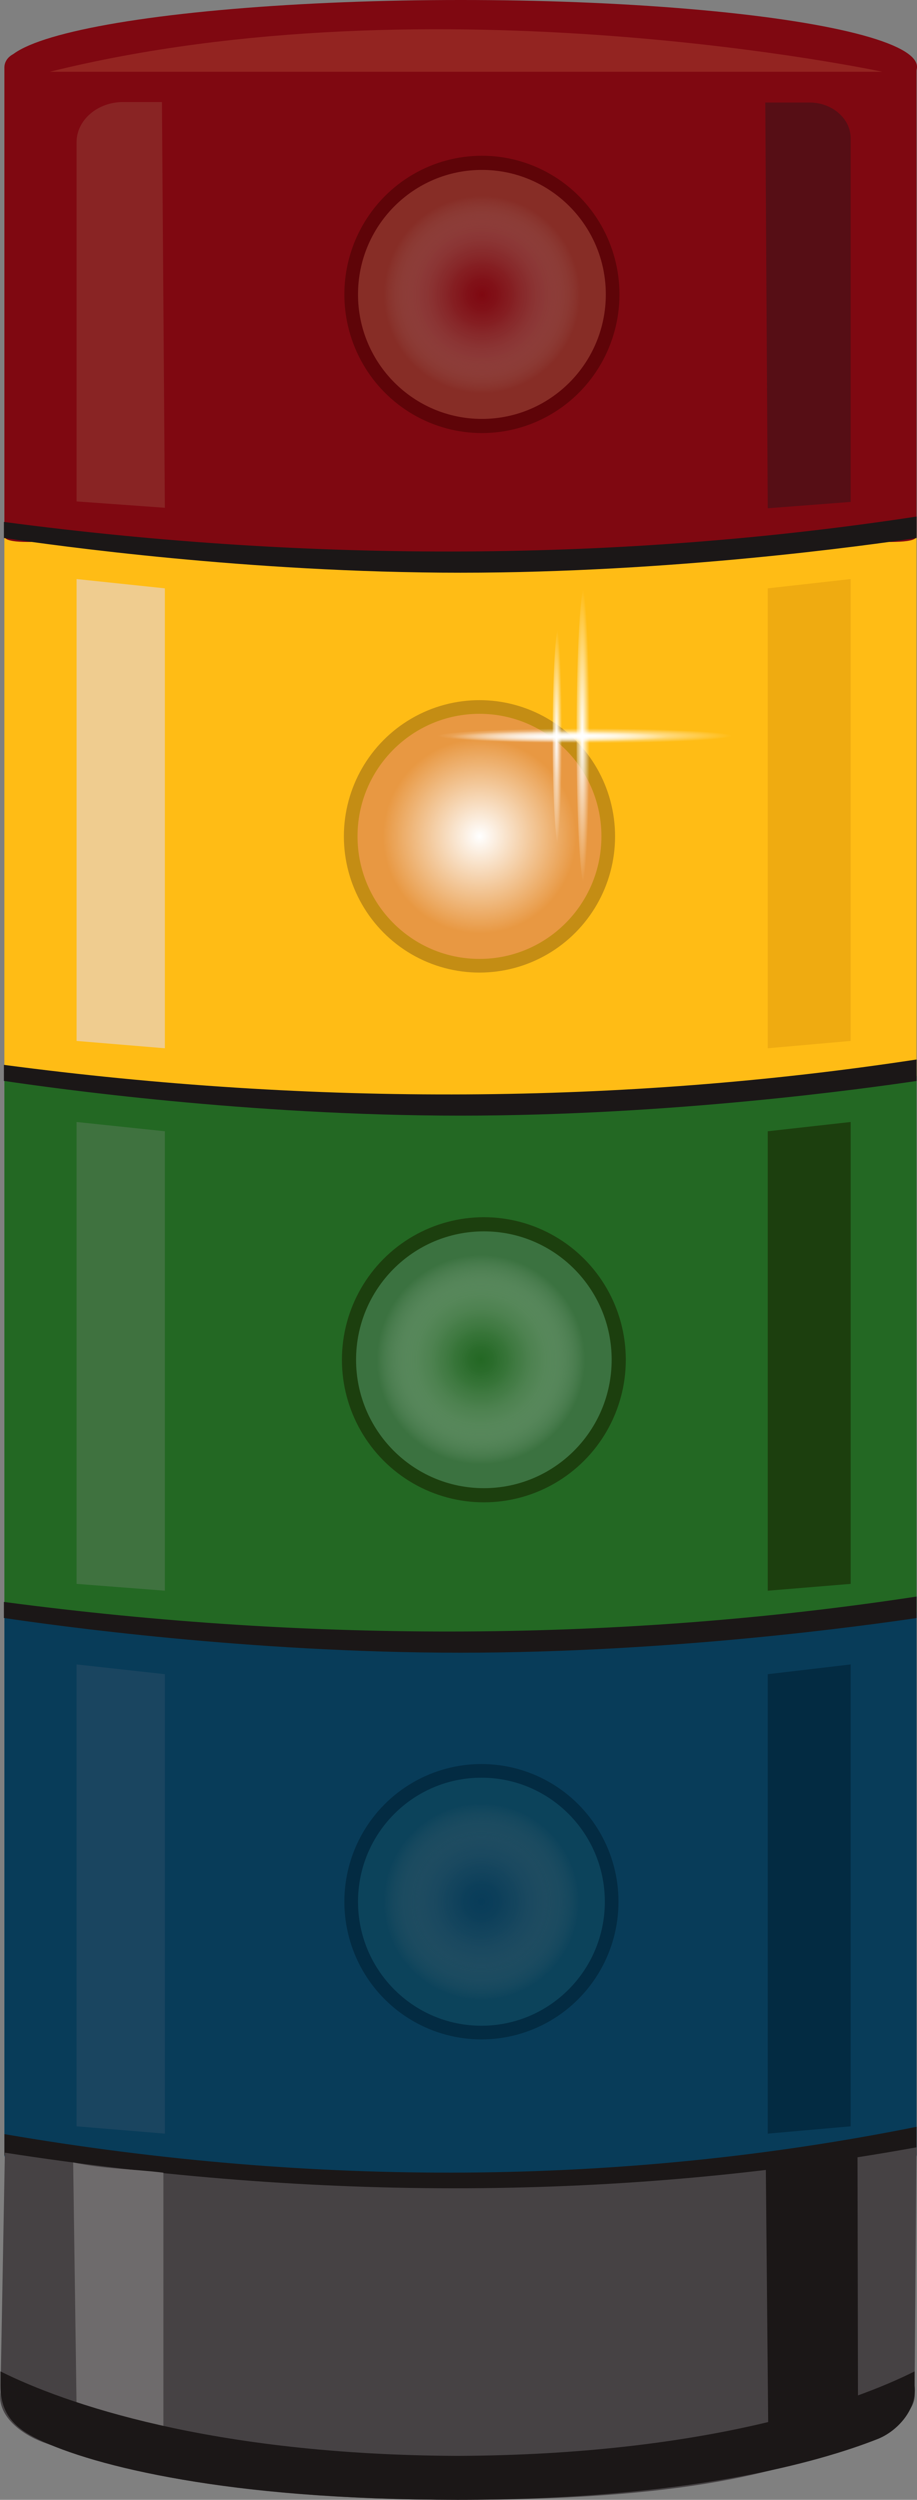<?xml version="1.0" encoding="utf-8"?>
<!-- Generator: Adobe Illustrator 21.0.0, SVG Export Plug-In . SVG Version: 6.00 Build 0)  -->
<svg version="1.1" id="图层_1" xmlns="http://www.w3.org/2000/svg" xmlns:xlink="http://www.w3.org/1999/xlink" x="0px" y="0px"
	 viewBox="0 0 188 512" style="enable-background:new 0 0 188 512;" width="188px" height="512px" xml:space="preserve">
<rect x="0" y="0" width="188" height="512" fill="#808080" stroke="none"/>
<style type="text/css">
	.st0{fill:#083C59;}
	.st1{fill:#1B1717;}
	.st2{fill:#236823;}
	.st3{fill:#FFBC15;}
	.st4{fill:#464244;}
	.st5{fill:#6E6B6C;}
	.st6{fill:#EFCC8F;}
	.st7{fill:#EFAB11;}
	.st8{fill:#3F723F;}
	.st9{fill:#1C3F0E;}
	.st10{fill:#1A4560;}
	.st11{fill:#032B42;}
	.st12{fill:#3B7240;}
	.st13{fill:url(#SVGID_1_);}
	.st14{fill:#0C435B;}
	.st15{fill:url(#SVGID_2_);}
	.st16{fill:#7F0811;}
	.st17{fill:#932421;}
	.st18{fill:#892424;}
	.st19{fill:#560E15;}
	.st20{fill:#5E0408;}
	.st21{fill:#872D26;}
	.st22{fill:url(#SVGID_3_);}
	.st23{fill:#C48D14;}
	.st24{fill:#E89842;}
	.st25{fill:url(#SVGID_4_);}
	.st26{fill:url(#SVGID_5_);}
	.st27{fill:url(#SVGID_6_);}
	.st28{fill:url(#SVGID_7_);}
	.st29{fill:url(#SVGID_8_);}
</style>
<g>
	<path class="st0" d="M177.8,442.7l-88.4,4.5L10,442.7c-1.9,0-9.1,0.7-9.1-1.3V330.5c0-1.9,1.6-3.5,3.5-3.5h180
		c1.9,0,3.5,1.6,3.5,3.5v110.9C188,443.4,179.7,442.7,177.8,442.7z"/>
	<path class="st1" d="M0.9,441.4c10.2,2,50,9.4,93.5,9.4s83.3-7.3,93.5-9.4v-5.8C127.7,447.7,64.4,448,0.9,437.1V441.4z"/>
	<path class="st2" d="M177.8,331.5L89.4,336L10,331.5c-1.9,0-9.1,0.7-9.1-1.3V219.3c0-1.9,1.6-3.5,3.5-3.5h180
		c1.9,0,3.5,1.6,3.5,3.5v110.9C188,332.2,179.7,331.5,177.8,331.5z"/>
	<path class="st1" d="M0.9,331.4c10.2,1.5,50,7.1,93.5,7.1s83.3-5.6,93.5-7.1V327c-60.3,9.2-123.6,9.5-187.1,1.1V331.4z"/>
	<path class="st3" d="M177.8,221.5L89.4,226L10,221.5c-1.9,0-9.1,0.7-9.1-1.3V109.3c0-1.9,1.6-3.5,3.5-3.5h180
		c1.9,0,3.5,1.6,3.5,3.5v110.9C188,222.2,179.7,221.5,177.8,221.5z"/>
	<path class="st1" d="M0.9,221.4c10.2,1.5,50,7.1,93.5,7.1s83.3-5.6,93.5-7.1v-4.4c-60.3,9.2-123.6,9.5-187.1,1.1V221.4z"/>
	<path class="st4" d="M1,440.9L0.1,490c-0.7,4.8,4.2,8.5,8.7,10.2c12.8,4.6,34.4,11.8,85.7,11.8s68.6-7.2,81.4-11.8
		c4.5-1.6,12.3-5.4,11.6-10.2l0.4-50.2C127.2,450.8,64.9,450.8,1,440.9z"/>
	<path class="st5" d="M15.7,492.9c5.2,2.4,7.6,3.8,17.8,5.8V445c-6.5-0.8-12-0.7-18.5-2.1L15.7,492.9z"/>
	<path class="st1" d="M157.5,497.3c9.8-1.9,13-4,18.4-6l-0.1-51c-6.3,1.1-12.5,2.1-18.8,2.9L157.5,497.3z"/>
	<path class="st1" d="M179.8,499.6c4.2-1.6,8.3-6.2,7.7-11v-2.9c-13,6.5-43.1,17.1-93.7,17.3c-50.6-0.2-80.7-10.8-93.7-17.3v2.9
		c0,5.8,2.9,8.7,7.7,11c11.4,5.5,38.8,12.4,86,12.4S168.1,504.2,179.8,499.6z"/>
	<polygon class="st6" points="33.8,214.7 15.7,213.2 15.7,118.6 33.8,120.5 	"/>
	<polygon class="st7" points="174.4,213.2 157.4,214.7 157.4,120.5 174.4,118.6 	"/>
	<polygon class="st8" points="33.8,325.8 15.7,324.4 15.7,229.8 33.8,231.7 	"/>
	<polygon class="st9" points="174.4,324.4 157.4,325.8 157.4,231.7 174.4,229.8 	"/>
	<polygon class="st10" points="33.8,437 15.7,435.5 15.7,340.9 33.8,342.9 	"/>
	<polygon class="st11" points="174.4,435.5 157.4,437 157.4,342.9 174.4,340.9 	"/>
	<ellipse class="st9" cx="99.2" cy="278.5" rx="29.1" ry="29.2"/>
	<ellipse class="st12" cx="99.2" cy="278.5" rx="26.2" ry="26.3"/>
	
		<radialGradient id="SVGID_1_" cx="94.813" cy="265.39" r="8.372" gradientTransform="matrix(2.549 0 0 2.56 -143.081 -400.92)" gradientUnits="userSpaceOnUse">
		<stop  offset="0" style="stop-color:#236823;stop-opacity:0.99"/>
		<stop  offset="0.118" style="stop-color:#286B28;stop-opacity:0.873"/>
		<stop  offset="0.252" style="stop-color:#357535;stop-opacity:0.74"/>
		<stop  offset="0.395" style="stop-color:#4C844C;stop-opacity:0.599"/>
		<stop  offset="0.543" style="stop-color:#6C9A6C;stop-opacity:0.453"/>
		<stop  offset="0.696" style="stop-color:#96B796;stop-opacity:0.301"/>
		<stop  offset="0.849" style="stop-color:#C7D9C7;stop-opacity:0.149"/>
		<stop  offset="1" style="stop-color:#FFFFFF;stop-opacity:0"/>
	</radialGradient>
	<ellipse class="st13" cx="98.6" cy="278.5" rx="21.3" ry="21.4"/>
	<ellipse class="st11" cx="98.7" cy="389.5" rx="28.1" ry="28.2"/>
	<ellipse class="st14" cx="98.7" cy="389.5" rx="25.3" ry="25.4"/>
	
		<radialGradient id="SVGID_2_" cx="94.847" cy="308.756" r="7.867" gradientTransform="matrix(2.549 0 0 2.56 -143.081 -400.92)" gradientUnits="userSpaceOnUse">
		<stop  offset="0" style="stop-color:#083C59"/>
		<stop  offset="0.172" style="stop-color:#0C3E5A;stop-opacity:0.828"/>
		<stop  offset="0.358" style="stop-color:#19465F;stop-opacity:0.642"/>
		<stop  offset="0.549" style="stop-color:#2F5266;stop-opacity:0.451"/>
		<stop  offset="0.745" style="stop-color:#4D636F;stop-opacity:0.255"/>
		<stop  offset="0.942" style="stop-color:#73797C;stop-opacity:5.854267e-02"/>
		<stop  offset="1" style="stop-color:#808080;stop-opacity:0"/>
	</radialGradient>
	<ellipse class="st15" cx="98.7" cy="389.5" rx="20.1" ry="20.1"/>
	<path class="st16" d="M177.8,110.9l-88.4,3.9L10,110.9c-1.9,0-9.1,0.6-9.1-1.1v-96c0-1.7,1.6-3.1,3.5-3.1h180
		c1.9,0,3.5,1.4,3.5,3.1v96C188,111.5,179.7,110.9,177.8,110.9z"/>
	<ellipse class="st16" cx="94.5" cy="13.7" rx="93.5" ry="13.7"/>
	<path class="st17" d="M10.2,14.7h170.7C180.9,14.7,89.3-4.9,10.2,14.7z"/>
	<path class="st18" d="M33.8,104l-18.1-1.3V29.1c0-4.5,4.3-8.2,9.5-8.2h8L33.8,104z"/>
	<path class="st19" d="M174.4,102.8l-17,1.3l-0.5-83.1h9.1c4.6,0,8.4,3.3,8.4,7.3V102.8z"/>
	<ellipse class="st20" cx="98.8" cy="60.3" rx="28.2" ry="28.4"/>
	<ellipse class="st21" cx="98.8" cy="60.3" rx="25.4" ry="25.5"/>
	
		<radialGradient id="SVGID_3_" cx="94.898" cy="180.182" r="7.9" gradientTransform="matrix(2.549 0 0 2.56 -143.081 -400.92)" gradientUnits="userSpaceOnUse">
		<stop  offset="0" style="stop-color:#7F0811"/>
		<stop  offset="0.151" style="stop-color:#800C15;stop-opacity:0.849"/>
		<stop  offset="0.304" style="stop-color:#841820;stop-opacity:0.696"/>
		<stop  offset="0.459" style="stop-color:#8A2D34;stop-opacity:0.541"/>
		<stop  offset="0.614" style="stop-color:#93494F;stop-opacity:0.386"/>
		<stop  offset="0.77" style="stop-color:#9E6E72;stop-opacity:0.23"/>
		<stop  offset="0.924" style="stop-color:#AB9A9B;stop-opacity:7.621354e-02"/>
		<stop  offset="1" style="stop-color:#B3B3B3;stop-opacity:0"/>
	</radialGradient>
	<ellipse class="st22" cx="98.8" cy="60.3" rx="20.1" ry="20.2"/>
	<path class="st1" d="M0.9,110.2c10.2,1.5,50,7.1,93.5,7.1s83.3-5.6,93.5-7.1v-4.4c-60.3,9.2-123.6,9.5-187.1,1.1V110.2z"/>
	<ellipse class="st23" cx="98.3" cy="171.3" rx="27.8" ry="27.9"/>
	<ellipse class="st24" cx="98.3" cy="171.3" rx="25" ry="25.1"/>
	
		<radialGradient id="SVGID_4_" cx="94.711" cy="223.517" r="7.781" gradientTransform="matrix(2.549 0 0 2.56 -143.081 -400.92)" gradientUnits="userSpaceOnUse">
		<stop  offset="0" style="stop-color:#FFFFFF"/>
		<stop  offset="1" style="stop-color:#FFFFFF;stop-opacity:0"/>
	</radialGradient>
	<ellipse class="st25" cx="98.3" cy="171.3" rx="19.8" ry="19.9"/>
	<g>
		<g>
			
				<radialGradient id="SVGID_5_" cx="103.16" cy="215.471" r="11.83" gradientTransform="matrix(2.549 0 0 0.128 -143.081 123.119)" gradientUnits="userSpaceOnUse">
				<stop  offset="0" style="stop-color:#FFFFFF"/>
				<stop  offset="1" style="stop-color:#FFFFFF;stop-opacity:0"/>
			</radialGradient>
			<ellipse class="st26" cx="119.9" cy="150.7" rx="30.6" ry="1.7"/>
			
				<radialGradient id="SVGID_6_" cx="1520.641" cy="-1304.888" r="11.83" gradientTransform="matrix(0 2.56 -0.127 0 -46.359 -3742.157)" gradientUnits="userSpaceOnUse">
				<stop  offset="0" style="stop-color:#FFFFFF"/>
				<stop  offset="1" style="stop-color:#FFFFFF;stop-opacity:0"/>
			</radialGradient>
			<ellipse class="st27" cx="119.9" cy="150.7" rx="1.7" ry="30.7"/>
		</g>
		<g>
			
				<radialGradient id="SVGID_7_" cx="101.092" cy="215.548" r="8.711" gradientTransform="matrix(2.549 0 0 0.128 -143.081 123.306)" gradientUnits="userSpaceOnUse">
				<stop  offset="0" style="stop-color:#FFFFFF"/>
				<stop  offset="1" style="stop-color:#FFFFFF;stop-opacity:0"/>
			</radialGradient>
			<ellipse class="st28" cx="114.6" cy="150.9" rx="22.5" ry="1.3"/>
			
				<radialGradient id="SVGID_8_" cx="1520.718" cy="-1302.82" r="8.711" gradientTransform="matrix(0 2.56 -0.127 0 -51.366 -3742.157)" gradientUnits="userSpaceOnUse">
				<stop  offset="0" style="stop-color:#FFFFFF"/>
				<stop  offset="1" style="stop-color:#FFFFFF;stop-opacity:0"/>
			</radialGradient>
			<ellipse class="st29" cx="114.6" cy="150.9" rx="1.3" ry="22.6"/>
		</g>
	</g>
</g>
</svg>
